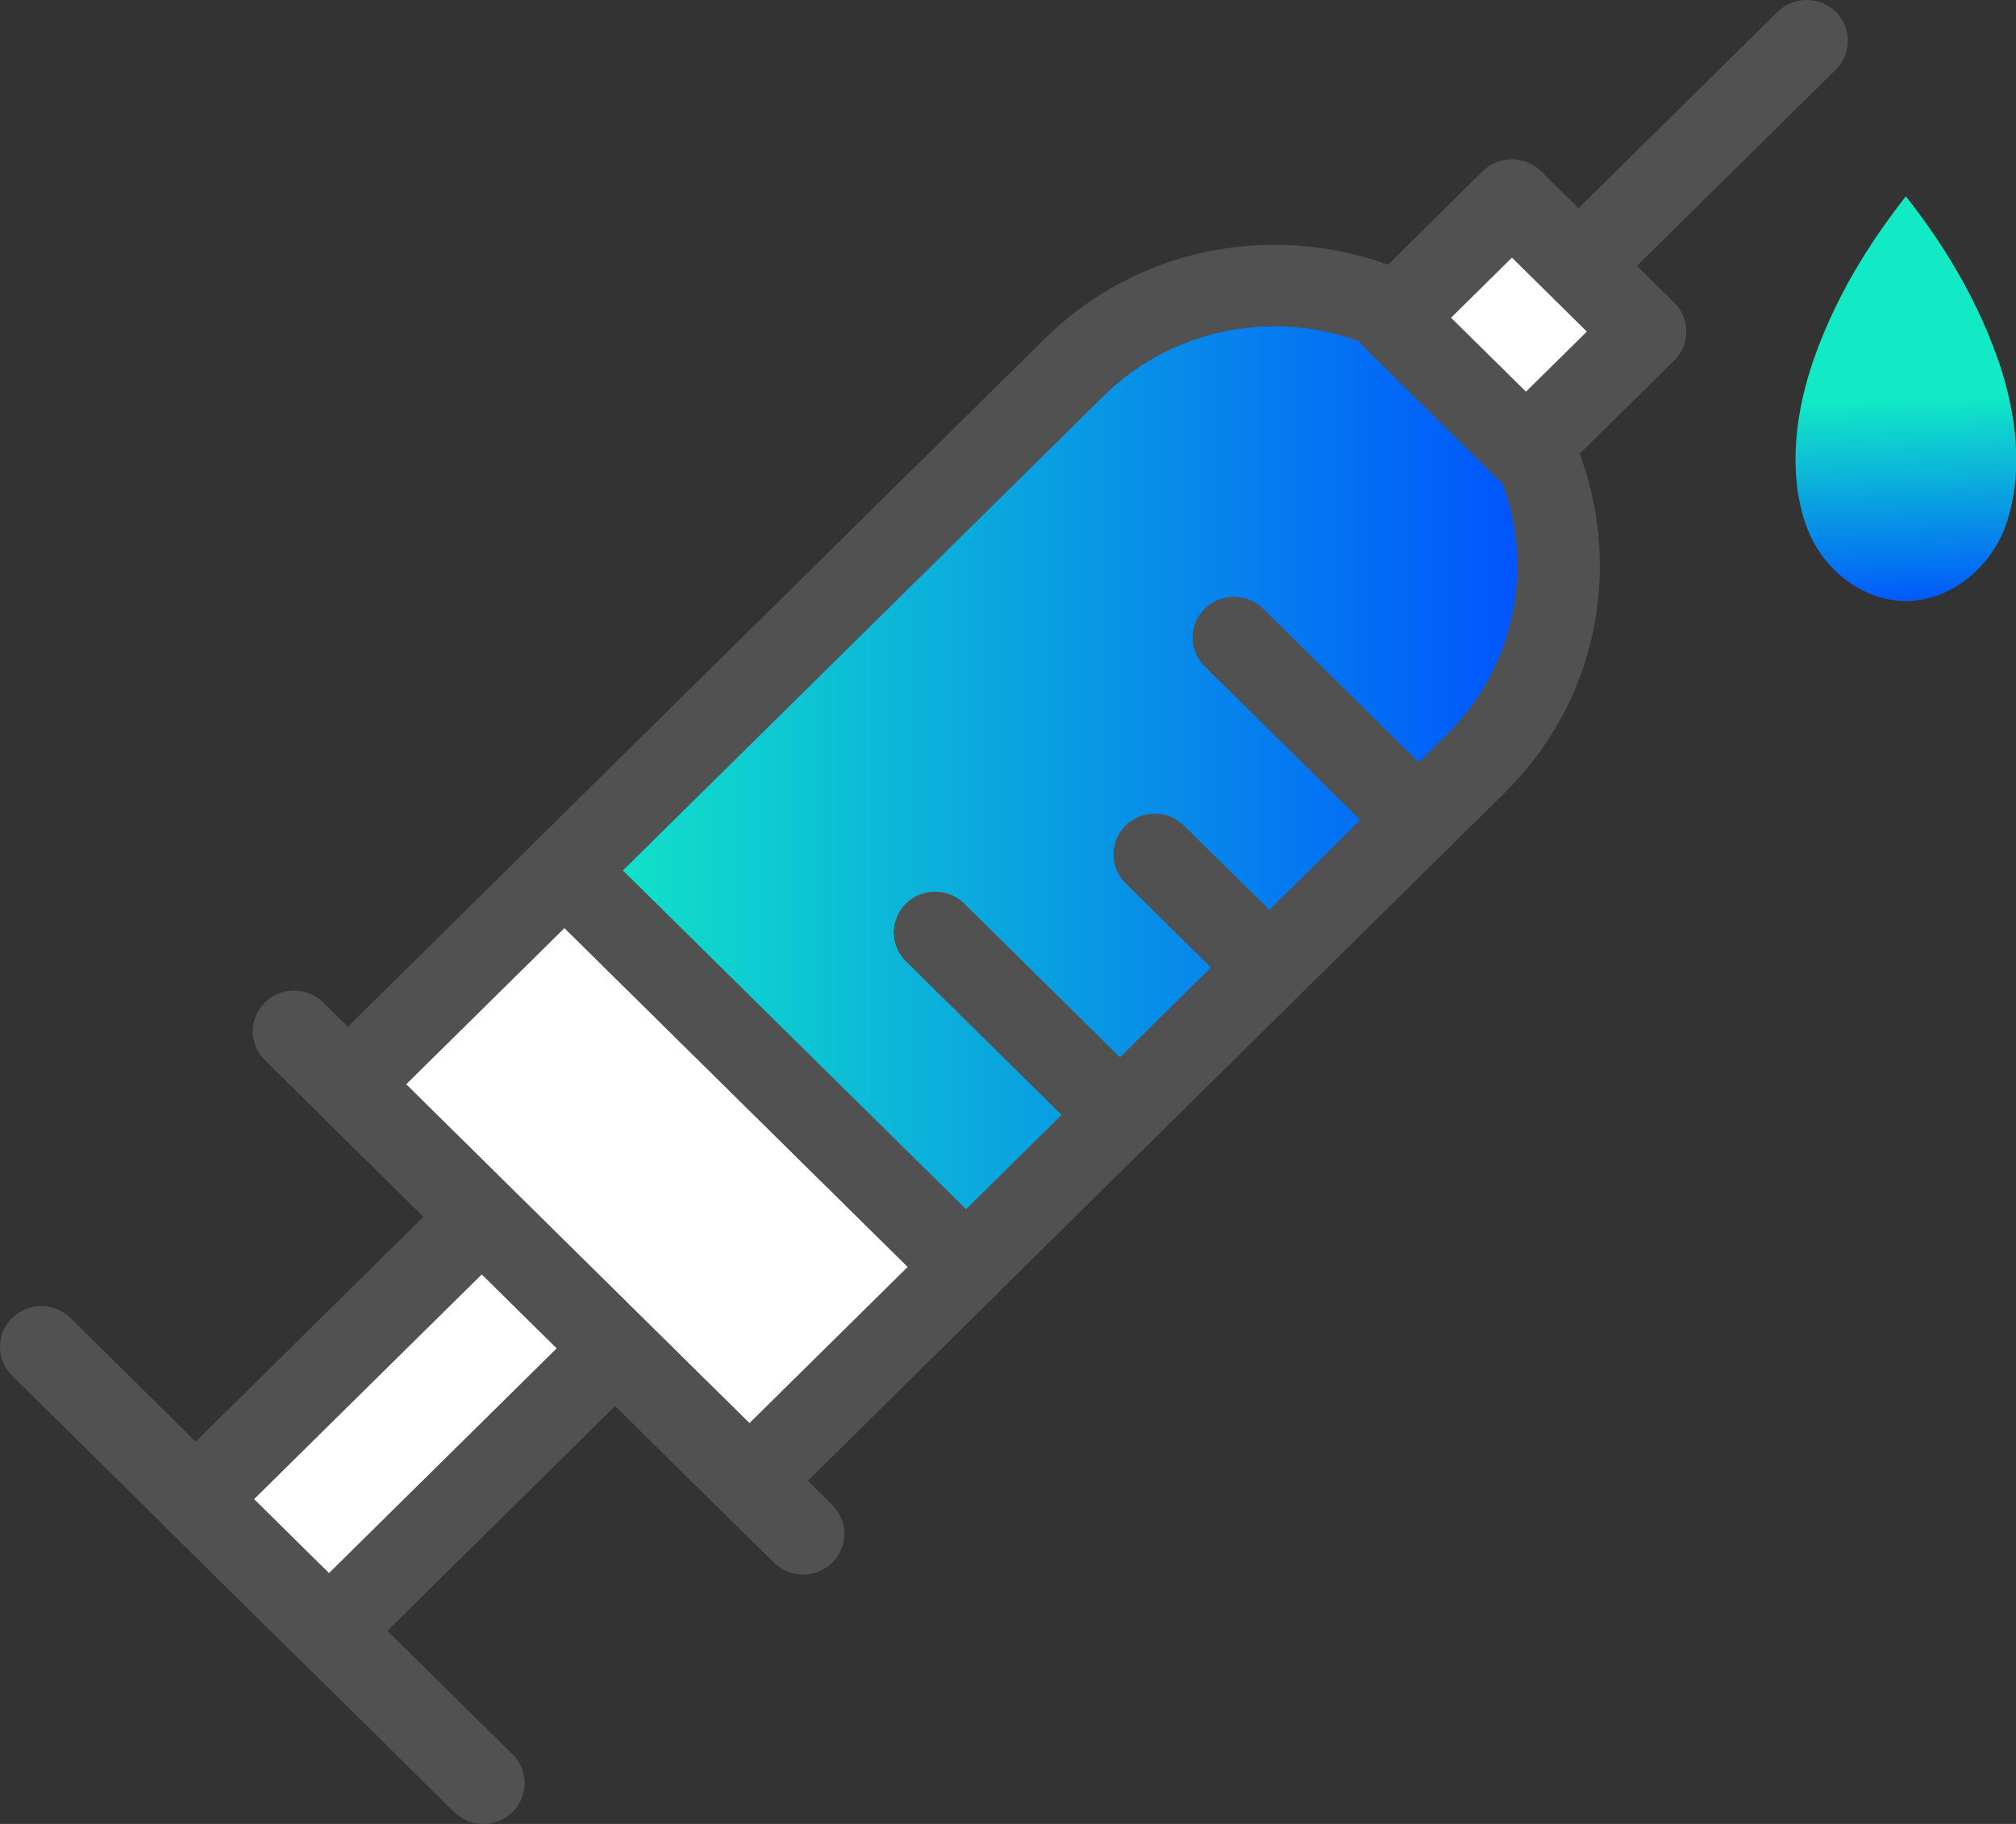 <svg width="84" height="76" viewBox="0 0 84 76" fill="none" xmlns="http://www.w3.org/2000/svg">
<rect x="0" y="0" width="84" height="76" fill="#333333" stroke="none"/>
<g clip-path="url(#clip0_50_3318)">
<path d="M33.189 37.761L8.156 62.471L13.71 67.953L38.742 43.243L33.189 37.761Z" fill="white"/>
<path d="M13.707 69.652C13.252 69.652 12.813 69.474 12.491 69.155L6.937 63.673C6.266 63.011 6.266 61.937 6.937 61.271L31.969 36.561C32.639 35.899 33.727 35.899 34.402 36.561L39.956 42.044C40.279 42.362 40.459 42.795 40.459 43.245C40.459 43.695 40.279 44.127 39.956 44.446L14.924 69.155C14.601 69.474 14.163 69.652 13.707 69.652ZM10.582 62.472L13.703 65.553L36.302 43.245L33.181 40.164L10.582 62.472Z" fill="#515151"/>
<path d="M23.519 36.266L14.488 45.18L31.222 61.698L40.253 52.784L23.519 36.266Z" fill="white"/>
<path d="M31.224 63.397C30.768 63.397 30.33 63.219 30.008 62.901L13.276 46.385C12.954 46.067 12.773 45.634 12.773 45.184C12.773 44.734 12.954 44.301 13.276 43.983L22.308 35.072C22.631 34.754 23.069 34.576 23.525 34.576C23.981 34.576 24.419 34.754 24.741 35.072L41.473 51.587C42.143 52.249 42.143 53.323 41.473 53.989L32.445 62.901C32.123 63.219 31.684 63.397 31.229 63.397H31.224ZM16.922 45.184L31.224 59.302L37.823 52.788L23.521 38.67L16.922 45.184Z" fill="#515151"/>
<path d="M33.461 65.608C33.023 65.608 32.58 65.442 32.245 65.111L11.034 44.174C10.364 43.512 10.364 42.439 11.034 41.772C11.705 41.11 12.793 41.11 13.467 41.772L34.678 62.709C35.349 63.371 35.349 64.445 34.678 65.111C34.343 65.442 33.904 65.608 33.461 65.608Z" fill="#515151"/>
<path d="M61.474 17.016C61.035 17.016 60.592 16.851 60.257 16.52C59.586 15.858 59.586 14.784 60.257 14.118L74.061 0.496C74.731 -0.165 75.819 -0.165 76.494 0.496C77.164 1.158 77.164 2.232 76.494 2.898L62.694 16.52C62.359 16.851 61.92 17.016 61.478 17.016H61.474Z" fill="#515151"/>
<path d="M20.14 76C19.702 76 19.259 75.835 18.924 75.504L0.503 57.32C-0.168 56.658 -0.168 55.585 0.503 54.919C1.174 54.257 2.261 54.257 2.936 54.919L21.357 73.102C22.027 73.764 22.027 74.837 21.357 75.504C21.021 75.835 20.583 76 20.14 76Z" fill="#515151"/>
<path d="M61.474 15.319C56.853 10.757 49.36 10.757 44.743 15.319L41.777 18.247L23.52 36.269L40.251 52.784L58.508 34.762L61.474 31.834C66.096 27.273 66.096 19.876 61.474 15.319Z" fill="url(#paint0_linear_50_3318)"/>
<path d="M40.252 54.481C39.796 54.481 39.357 54.303 39.035 53.985L22.304 37.469C21.633 36.807 21.633 35.734 22.304 35.068L43.527 14.118C46.085 11.593 49.49 10.201 53.109 10.201C56.729 10.201 60.134 11.593 62.692 14.118C65.254 16.643 66.659 20.003 66.659 23.576C66.659 27.149 65.249 30.51 62.692 33.035L41.468 53.985C41.146 54.303 40.707 54.481 40.252 54.481ZM25.953 36.269L40.252 50.386L60.258 30.638C62.167 28.753 63.22 26.246 63.22 23.581C63.22 20.916 62.167 18.408 60.258 16.524C58.35 14.64 55.809 13.6 53.109 13.6C50.41 13.6 47.869 14.64 45.961 16.524L25.953 36.273V36.269Z" fill="#515151"/>
<path d="M62.998 8.338L58.031 13.241L63.585 18.723L68.552 13.82L62.998 8.338Z" fill="white"/>
<path d="M63.582 20.419C63.144 20.419 62.701 20.254 62.366 19.923L56.812 14.44C56.141 13.778 56.141 12.705 56.812 12.039L61.777 7.133C62.099 6.815 62.538 6.637 62.993 6.637C63.449 6.637 63.888 6.815 64.21 7.133L69.764 12.616C70.087 12.934 70.267 13.367 70.267 13.817C70.267 14.266 70.087 14.699 69.764 15.018L64.795 19.919C64.459 20.25 64.021 20.415 63.578 20.415L63.582 20.419ZM60.461 13.239L63.582 16.32L66.119 13.817L62.998 10.736L60.461 13.239Z" fill="#515151"/>
<path d="M46.665 48.154C46.227 48.154 45.784 47.989 45.449 47.658L37.745 40.054C37.075 39.392 37.075 38.318 37.745 37.652C38.416 36.99 39.503 36.99 40.178 37.652L47.882 45.256C48.553 45.918 48.553 46.992 47.882 47.658C47.547 47.989 47.108 48.154 46.665 48.154Z" fill="#515151"/>
<path d="M52.89 42.01C52.452 42.01 52.009 41.844 51.673 41.514L46.898 36.803C46.227 36.141 46.227 35.068 46.898 34.401C47.568 33.739 48.656 33.739 49.331 34.401L54.107 39.112C54.777 39.774 54.777 40.847 54.107 41.514C53.771 41.844 53.333 42.01 52.89 42.01Z" fill="#515151"/>
<path d="M59.114 35.866C58.676 35.866 58.233 35.7 57.898 35.369L50.194 27.765C49.524 27.103 49.524 26.029 50.194 25.363C50.865 24.701 51.957 24.701 52.627 25.363L60.331 32.967C61.002 33.629 61.002 34.703 60.331 35.369C59.996 35.7 59.557 35.866 59.114 35.866Z" fill="#515151"/>
<path d="M83.241 14.962C82.742 13.524 82.046 12.111 81.263 10.829C80.7 9.908 80.073 9.022 79.411 8.181C78.749 9.022 78.121 9.913 77.558 10.829C76.771 12.111 76.079 13.524 75.576 14.962C74.828 17.11 74.484 19.601 75.224 21.807C75.834 23.636 77.536 25.045 79.411 25.045C81.281 25.045 82.987 23.636 83.602 21.807C84.341 19.601 83.993 17.11 83.245 14.962H83.241Z" fill="url(#paint1_linear_50_3318)"/>
</g>
<defs>
<linearGradient id="paint0_linear_50_3318" x1="23.52" y1="32.343" x2="64.939" y2="32.343" gradientUnits="userSpaceOnUse">
<stop stop-color="#12EAC5"/>
<stop offset="0.98" stop-color="#0052FF"/>
</linearGradient>
<linearGradient id="paint1_linear_50_3318" x1="79.303" y1="16.588" x2="79.659" y2="25.656" gradientUnits="userSpaceOnUse">
<stop stop-color="#12EAC5"/>
<stop offset="0.98" stop-color="#0052FF"/>
</linearGradient>
<clipPath id="clip0_50_3318">
<rect width="84" height="76" fill="white"/>
</clipPath>
</defs>
</svg>
